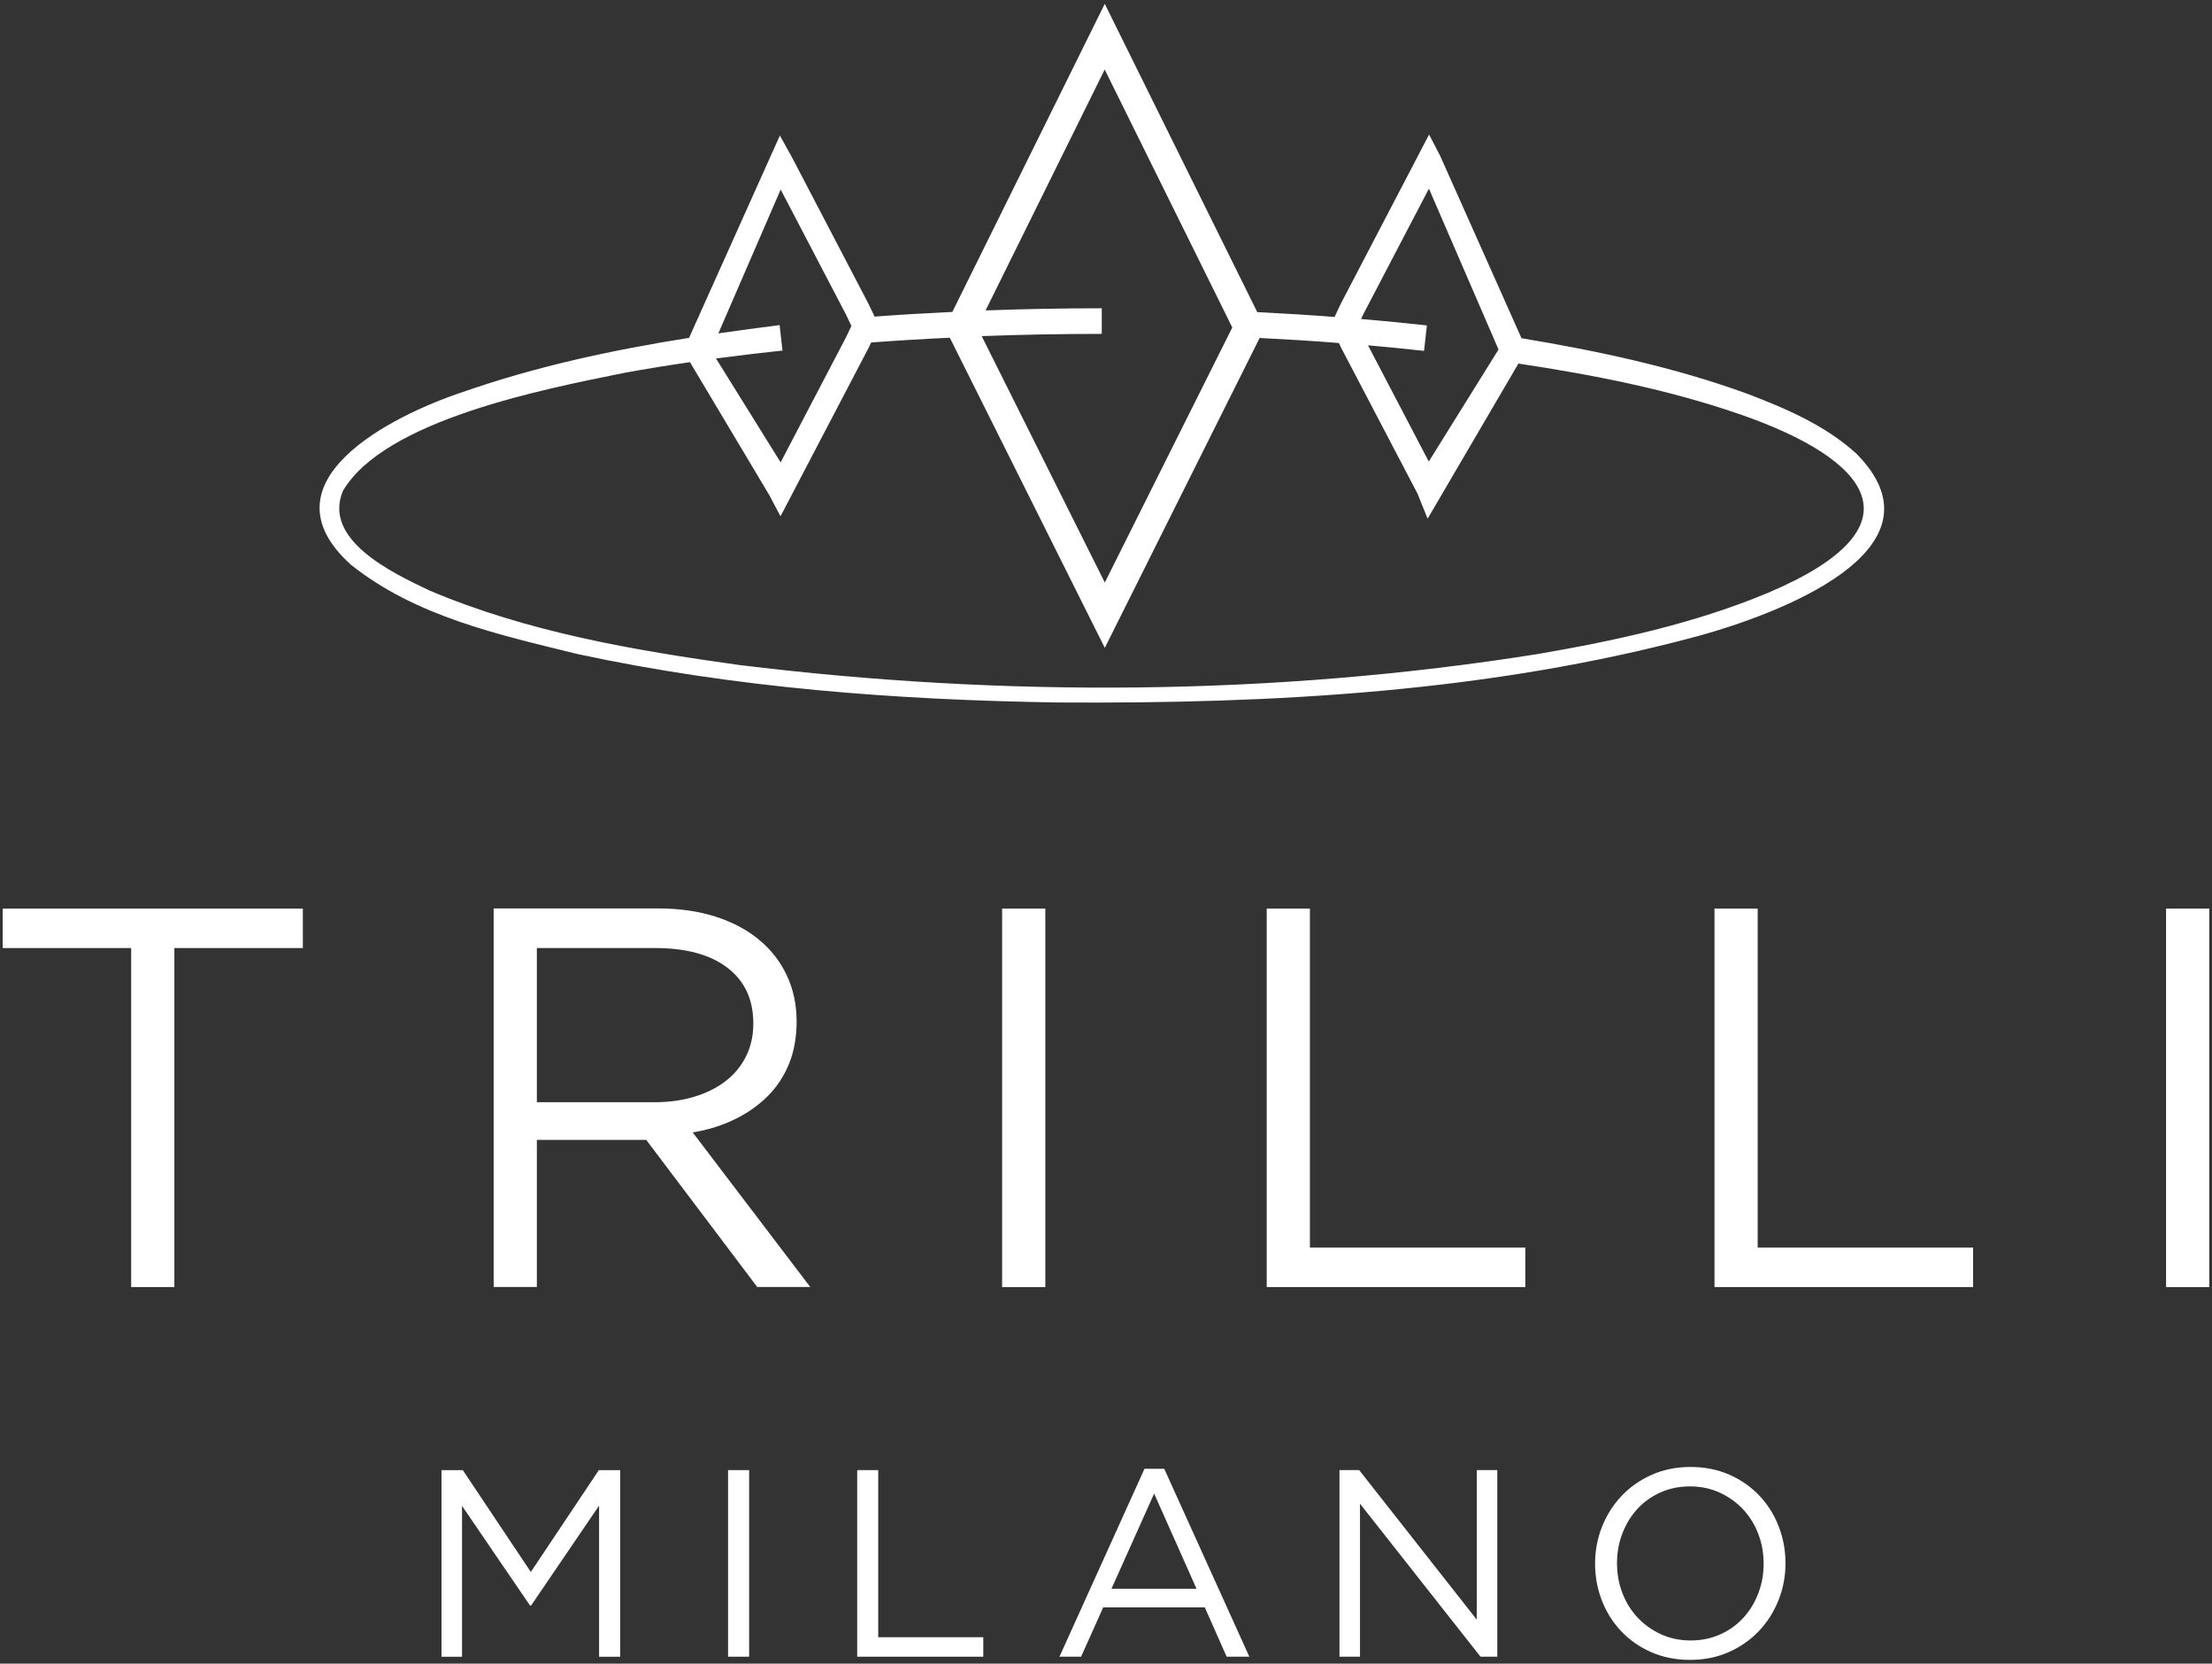<svg width="444" height="334" viewBox="0 0 444 334" fill="none" xmlns="http://www.w3.org/2000/svg">
<rect x="0" y="0" width="444" height="334" fill="#333333" stroke="none"/>
<path d="M0.54 190.33H26.33V258.39H35V190.33H60.79V182.41H0.54V190.33Z" fill="white"/>
<path d="M147.38 224.76C149.94 223.53 152.15 221.99 154.02 220.14C155.89 218.29 157.33 216.12 158.36 213.62C159.38 211.12 159.9 208.28 159.9 205.09C159.9 201.69 159.24 198.59 157.92 195.8C156.6 193.01 154.74 190.62 152.32 188.63C149.91 186.64 147 185.1 143.59 184.01C140.19 182.93 136.37 182.38 132.12 182.38H99.09V258.37H107.76V228.84H129.71L151.99 258.37H162.63L139.04 227.34C142.04 226.86 144.81 226 147.38 224.76ZM107.76 221.27V190.33H131.52C137.75 190.33 142.6 191.66 146.04 194.31C149.49 196.96 151.21 200.68 151.21 205.47C151.21 207.94 150.71 210.16 149.72 212.12C148.73 214.08 147.36 215.73 145.6 217.08C143.84 218.42 141.75 219.46 139.33 220.19C136.91 220.92 134.27 221.28 131.41 221.28H107.76V221.27Z" fill="white"/>
<path d="M209.82 182.41H201.15V258.4H209.82V182.41Z" fill="white"/>
<path d="M254.26 182.41V258.39H306.17V250.47H262.93V182.41H254.26Z" fill="white"/>
<path d="M352.81 182.41H344.14V258.39H396.05V250.47H352.81V182.41Z" fill="white"/>
<path d="M443.45 182.41H434.78V258.4H443.45V182.41Z" fill="white"/>
<path d="M212.4 141.03C255.52 141.31 299.04 138.99 340.9 127.68C355.81 123.58 392.15 110.59 372.5 90.96C366.24 85.32 358.36 81.96 350.66 79.03C336.02 73.7 320.72 70.45 305.4 67.9L289.08 31.3L286.85 27.01L269.2 60.84L268.53 62.23L268.54 62.24L267.88 63.63C262.78 63.24 257.6 62.92 252.36 62.66L221.75 0.77L191.16 62.62C185.89 62.87 180.68 63.18 175.55 63.56L174.31 60.96L158.91 31.47L156.54 27.21L138.31 67.83C122.94 70.26 107.71 73.53 92.96 78.68C78.63 83.43 52.01 96.74 70.41 113.35C83.46 123.79 100.15 127.42 115.9 131.3C147.58 138.12 180.06 140.54 212.4 141.03ZM273.64 63.1L286.82 37.87L300.79 70.17L286.79 92.66L274.59 69.33C278.39 69.67 282.16 70.03 285.84 70.44L286.41 65.33C282.09 64.85 277.66 64.43 273.19 64.04L273.64 63.1ZM221.74 13.96L247.35 65.75L221.76 116.95L197.05 67.48C204.99 67.18 213.04 67.03 221.15 67.03V61.89C213.3 61.89 205.52 62.04 197.83 62.32L221.74 13.96ZM156.7 38.05L169.82 63.17L170.9 65.44L169.84 67.67L156.69 92.82L143.72 71.97C148.16 71.38 152.6 70.85 157.06 70.38L156.49 65.27C152.39 65.78 148.28 66.33 144.19 66.93L156.7 38.05ZM68.83 98.56C77.22 84.25 109.47 78.07 125.29 74.86C129.67 74.05 134.08 73.35 138.49 72.71L154.44 99.44L156.66 103.66L174.32 69.89L174.86 68.76C180.05 68.37 185.32 68.05 190.65 67.8L219.71 125.97L221.76 130.06L252.84 67.85C258.21 68.12 263.52 68.45 268.74 68.86L269.21 69.84L284.52 99.09L286.56 104.13L304.78 72.99C319.83 75.25 334.81 78.19 349.18 83.15C375.54 92.27 386.21 105.72 354.92 119C340.16 125.17 324.39 128.6 308.63 131.31C255.7 139.72 201.42 140.04 148.26 133.49C127.21 130.56 105.76 126.87 86.17 118.53C78.85 115.06 64.72 108.41 68.83 98.56Z" fill="white"/>
<path d="M106.6 322.33H106.39L92.74 302.32V332.61H88.62V295.15H92.9L106.55 315.59L120.2 295.15H124.48V332.61H120.25V302.27L106.6 322.33Z" fill="white"/>
<path d="M150.37 295.14V332.6H146.14V295.14H150.37Z" fill="white"/>
<path d="M172.05 295.14H176.28V328.69H197.37V332.6H172.06V295.14H172.05Z" fill="white"/>
<path d="M250.77 332.6H246.22L241.83 322.7H221.44L217 332.6H212.66L229.73 294.87H233.69L250.77 332.6ZM231.66 299.85L223.1 318.96H240.17L231.66 299.85Z" fill="white"/>
<path d="M296.42 295.14H300.54V332.6H297.17L272.98 301.88V332.6H268.86V295.14H272.82L296.42 325.16V295.14Z" fill="white"/>
<path d="M357 321.23C356.07 323.57 354.77 325.63 353.09 327.41C351.41 329.19 349.4 330.61 347.04 331.66C344.69 332.71 342.08 333.24 339.23 333.24C336.38 333.24 333.78 332.72 331.44 331.69C329.1 330.66 327.09 329.26 325.42 327.49C323.74 325.72 322.45 323.67 321.54 321.34C320.63 319 320.17 316.53 320.17 313.93C320.17 311.33 320.63 308.86 321.56 306.52C322.49 304.18 323.79 302.12 325.47 300.34C327.15 298.56 329.16 297.14 331.52 296.09C333.87 295.04 336.48 294.51 339.33 294.51C342.18 294.51 344.78 295.03 347.12 296.06C349.46 297.09 351.46 298.49 353.14 300.26C354.82 302.03 356.11 304.08 357.02 306.42C357.93 308.76 358.39 311.23 358.39 313.83C358.39 316.42 357.93 318.89 357 321.23ZM352.9 307.88C352.17 305.99 351.14 304.35 349.82 302.96C348.5 301.57 346.94 300.46 345.14 299.64C343.34 298.82 341.37 298.41 339.23 298.41C337.09 298.41 335.12 298.81 333.32 299.61C331.52 300.41 329.98 301.51 328.69 302.9C327.41 304.29 326.4 305.92 325.67 307.8C324.94 309.67 324.57 311.68 324.57 313.82C324.57 315.96 324.93 317.98 325.67 319.87C326.4 321.76 327.43 323.4 328.75 324.79C330.07 326.18 331.63 327.29 333.43 328.11C335.23 328.93 337.2 329.34 339.34 329.34C341.48 329.34 343.45 328.94 345.25 328.14C347.05 327.34 348.59 326.24 349.88 324.85C351.17 323.46 352.17 321.83 352.9 319.95C353.63 318.08 354 316.07 354 313.93C354 311.78 353.64 309.77 352.9 307.88Z" fill="white"/>
</svg>
